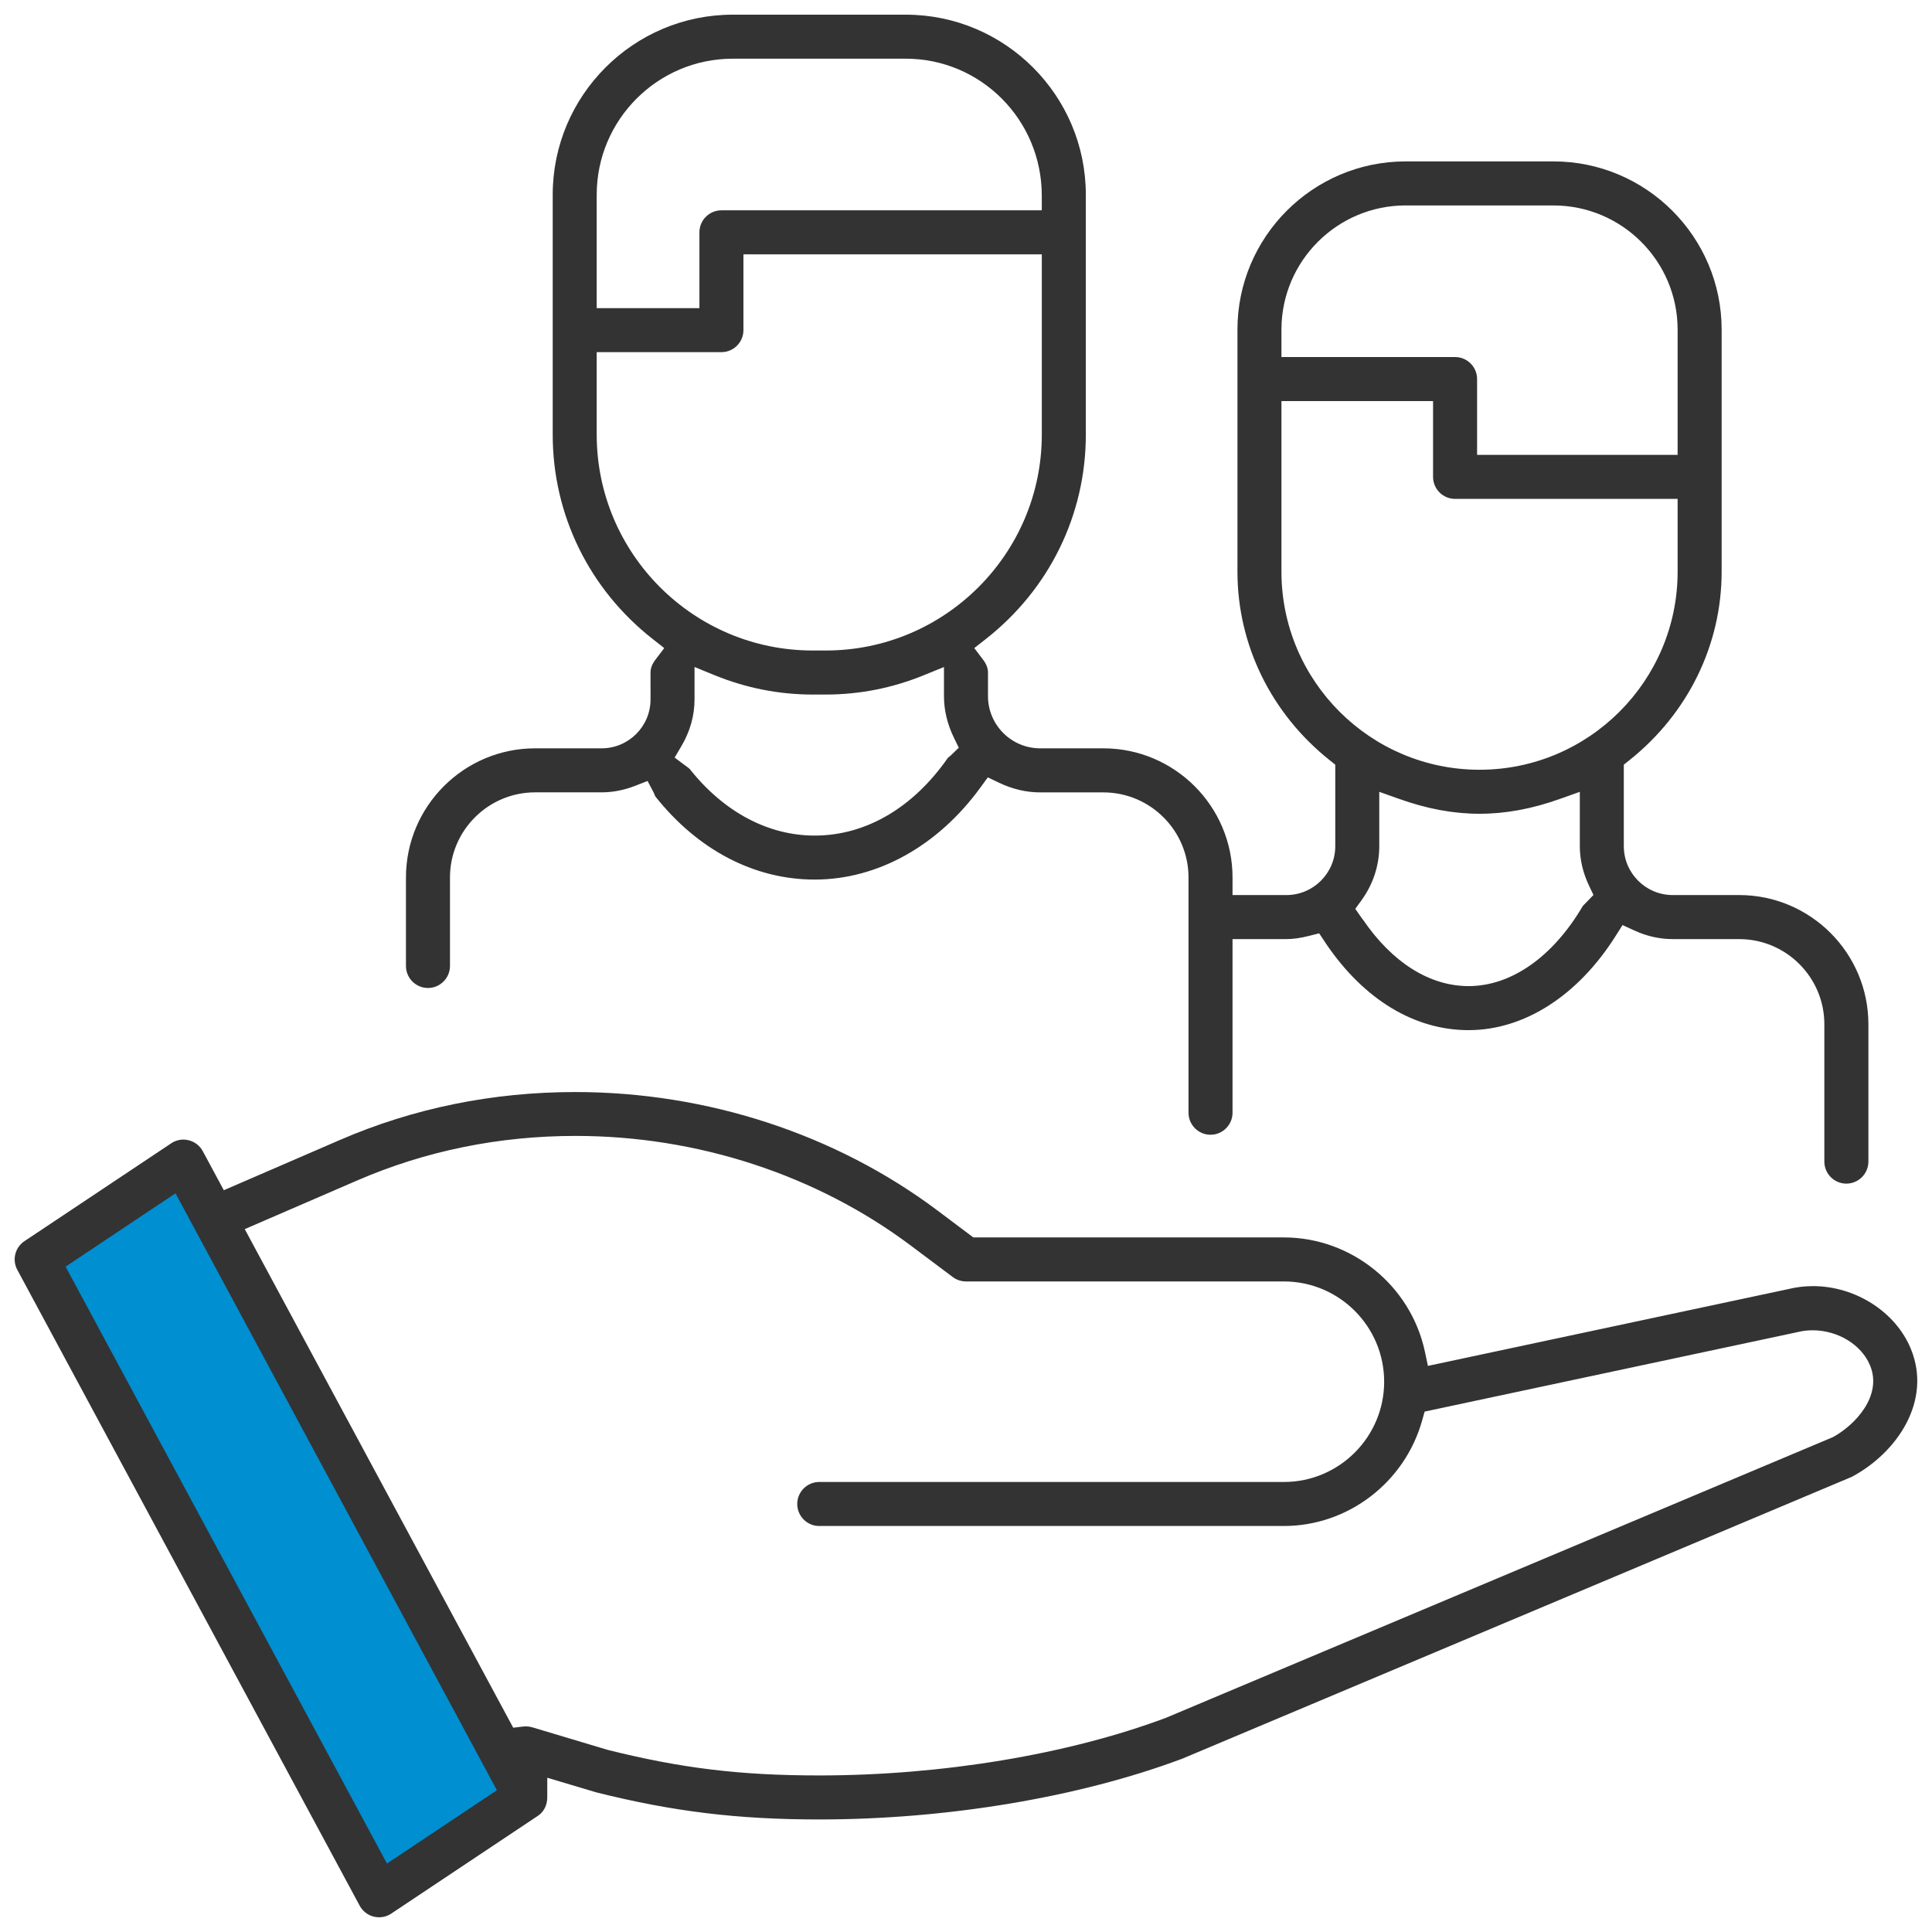 <?xml version="1.0" encoding="iso-8859-1"?>
<!-- Generator: Adobe Illustrator 23.0.0, SVG Export Plug-In . SVG Version: 6.00 Build 0)  -->
<svg version="1.1" id="icon" xmlns="http://www.w3.org/2000/svg" xmlns:xlink="http://www.w3.org/1999/xlink" x="0px" y="0px"
	 viewBox="0 0 79.002 79" style="enable-background:new 0 0 79.002 79;" xml:space="preserve">
<g>
	<g>
		<polygon style="fill:#008FD1;" points="21.5,73.5 15.5,77.5 1.5,51.5 7.5,47.5 		"/>
	</g>
</g>
<g>
	<g>
		<g>
			<path style="fill:#333333;" d="M15.5,78.4c-0.074,0-0.146-0.01-0.215-0.026c-0.249-0.062-0.457-0.225-0.576-0.446l-14-26.001
				c-0.222-0.411-0.096-0.916,0.293-1.176l6-4c0.147-0.099,0.323-0.152,0.498-0.152c0.073,0,0.145,0.01,0.214,0.027
				c0.25,0.062,0.459,0.225,0.578,0.446l0.86,1.598l4.75-2.056c3.005-1.3,6.243-1.959,9.624-1.959c5.386,0,10.646,1.721,14.81,4.845
				l1.464,1.1h12.7c2.762,0,5.187,1.963,5.765,4.667l0.125,0.586l14.725-3.138c0.342-0.084,0.678-0.124,1.018-0.124
				c1.737,0,3.382,1.053,4.002,2.56c0.876,2.123-0.548,4.242-2.408,5.237L48.345,71.915C44.145,73.491,38.726,74.4,33.5,74.4
				c-3.332,0-5.975-0.321-9.122-1.109l-1.999-0.597l-0.001,0.804c0,0.316-0.139,0.59-0.379,0.751l-6,4
				C15.851,78.348,15.679,78.4,15.5,78.4z M2.682,51.795l13.142,24.408l4.495-2.998L7.177,48.797L2.682,51.795z M21.507,70.594
				c0.086,0,0.171,0.013,0.252,0.036l3.094,0.926C27.87,72.31,30.287,72.6,33.5,72.6c5.016,0,10.184-0.859,14.179-2.357
				l27.274-11.478c0.894-0.486,2.031-1.682,1.517-2.929c-0.349-0.848-1.315-1.439-2.351-1.439c-0.207,0-0.411,0.024-0.605,0.073
				l-15.259,3.252l-0.098,0.35C57.448,60.62,55.121,62.4,52.5,62.4h-19c-0.496,0-0.9-0.404-0.9-0.9s0.404-0.9,0.9-0.9h19
				c2.261,0,4.1-1.839,4.1-4.1s-1.839-4.1-4.1-4.1h-13c-0.193,0-0.386-0.064-0.541-0.181l-1.705-1.278
				c-3.861-2.897-8.732-4.492-13.717-4.492c-3.131,0-6.132,0.611-8.92,1.817l-4.609,1.994l10.978,20.388l0.405-0.048
				C21.43,70.597,21.468,70.594,21.507,70.594z M75.5,48.4c-0.496,0-0.9-0.404-0.9-0.9v-5.618c0-1.92-1.563-3.481-3.483-3.481
				h-2.719c-0.533,0-1.063-0.119-1.573-0.354l-0.477-0.22l-0.281,0.444c-1.546,2.448-3.74,3.853-6.017,3.853
				c-2.21,0-4.273-1.25-5.817-3.521l-0.29-0.438l-0.412,0.104c-0.353,0.09-0.648,0.132-0.931,0.132H50.4v7.1
				c0,0.496-0.404,0.9-0.9,0.9s-0.9-0.404-0.9-0.9v-9.618c0-1.92-1.563-3.481-3.483-3.481h-2.584c-0.569,0-1.137-0.135-1.688-0.398
				l-0.452-0.217L40.1,32.19c-1.742,2.4-4.216,3.777-6.788,3.777c-2.465,0-4.78-1.209-6.518-3.404l-0.064-0.152l-0.25-0.477
				l-0.5,0.196c-0.456,0.179-0.92,0.27-1.378,0.27h-2.719c-1.92,0-3.483,1.562-3.483,3.481V39.5c0,0.496-0.404,0.9-0.9,0.9
				s-0.9-0.404-0.9-0.9v-3.618c0-2.912,2.37-5.282,5.283-5.282h2.719c1.102,0,1.999-0.896,1.999-1.999V27.5
				c0-0.176,0.066-0.349,0.203-0.528l0.358-0.471l-0.465-0.365c-2.603-2.038-4.096-5.087-4.096-8.365V7.964
				c0-4.061,3.303-7.364,7.363-7.364h7.074c4.06,0,7.363,3.304,7.363,7.364v9.807c0,3.278-1.493,6.327-4.096,8.365l-0.466,0.365
				l0.358,0.471c0.137,0.18,0.203,0.353,0.203,0.528v0.966c0,1.177,0.957,2.134,2.133,2.134h2.584c2.913,0,5.283,2.37,5.283,5.282
				V36.6h2.202c1.102,0,1.999-0.896,1.999-1.999v-3.332l-0.226-0.181c-2.398-1.91-3.774-4.721-3.774-7.712v-9.897
				c0-3.793,3.085-6.879,6.878-6.879h6.043c3.793,0,6.878,3.086,6.878,6.879v9.897c0,2.991-1.375,5.802-3.774,7.712L66.4,31.269
				v3.332c0,1.103,0.896,1.999,1.999,1.999h2.719c2.913,0,5.283,2.37,5.283,5.282V47.5C76.4,47.996,75.996,48.4,75.5,48.4z
				 M55.723,37.59c1.2,1.766,2.733,2.733,4.328,2.733c1.747,0,3.45-1.194,4.674-3.278l0.434-0.448l-0.178-0.374
				c-0.252-0.528-0.38-1.074-0.38-1.622v-2.222l-0.802,0.286c-1.151,0.411-2.23,0.611-3.298,0.611s-2.147-0.2-3.298-0.611
				L56.4,32.379v2.222c0,0.792-0.252,1.559-0.73,2.217l-0.251,0.347l0.29,0.414L55.723,37.59z M28.4,28.601
				c0,0.663-0.181,1.308-0.54,1.915l-0.273,0.463l0.431,0.322c0.113,0.082,0.169,0.123,0.185,0.143
				c1.392,1.758,3.206,2.724,5.109,2.724c2.086,0,4.022-1.129,5.45-3.181l0.131-0.109l0.313-0.304l-0.192-0.392
				c-0.274-0.559-0.414-1.136-0.414-1.716v-1.191l-0.827,0.337c-1.283,0.523-2.63,0.789-4.004,0.789H33.23
				c-1.374,0-2.721-0.266-4.004-0.789L28.4,27.274V28.601z M52.4,23.376c0,4.467,3.634,8.1,8.1,8.1s8.1-3.633,8.1-8.1V20.4h-9.1
				c-0.496,0-0.9-0.404-0.9-0.9v-3.1h-6.2V23.376z M24.4,17.771c0,4.868,3.961,8.829,8.831,8.829h0.539
				c4.869,0,8.831-3.961,8.831-8.829V10.4H30.4v3.1c0,0.496-0.404,0.9-0.9,0.9h-5.1V17.771z M57.479,8.4
				c-2.8,0-5.079,2.277-5.079,5.078V14.6h7.1c0.496,0,0.9,0.404,0.9,0.9v3.1h8.2v-5.121c0-2.801-2.278-5.078-5.079-5.078H57.479z
				 M29.963,2.4c-3.067,0-5.563,2.495-5.563,5.563V12.6h4.2V9.5c0-0.496,0.404-0.9,0.9-0.9h13.1V8c0-3.104-2.496-5.6-5.563-5.6
				H29.963z"/>
		</g>
	</g>
</g>
</svg>
